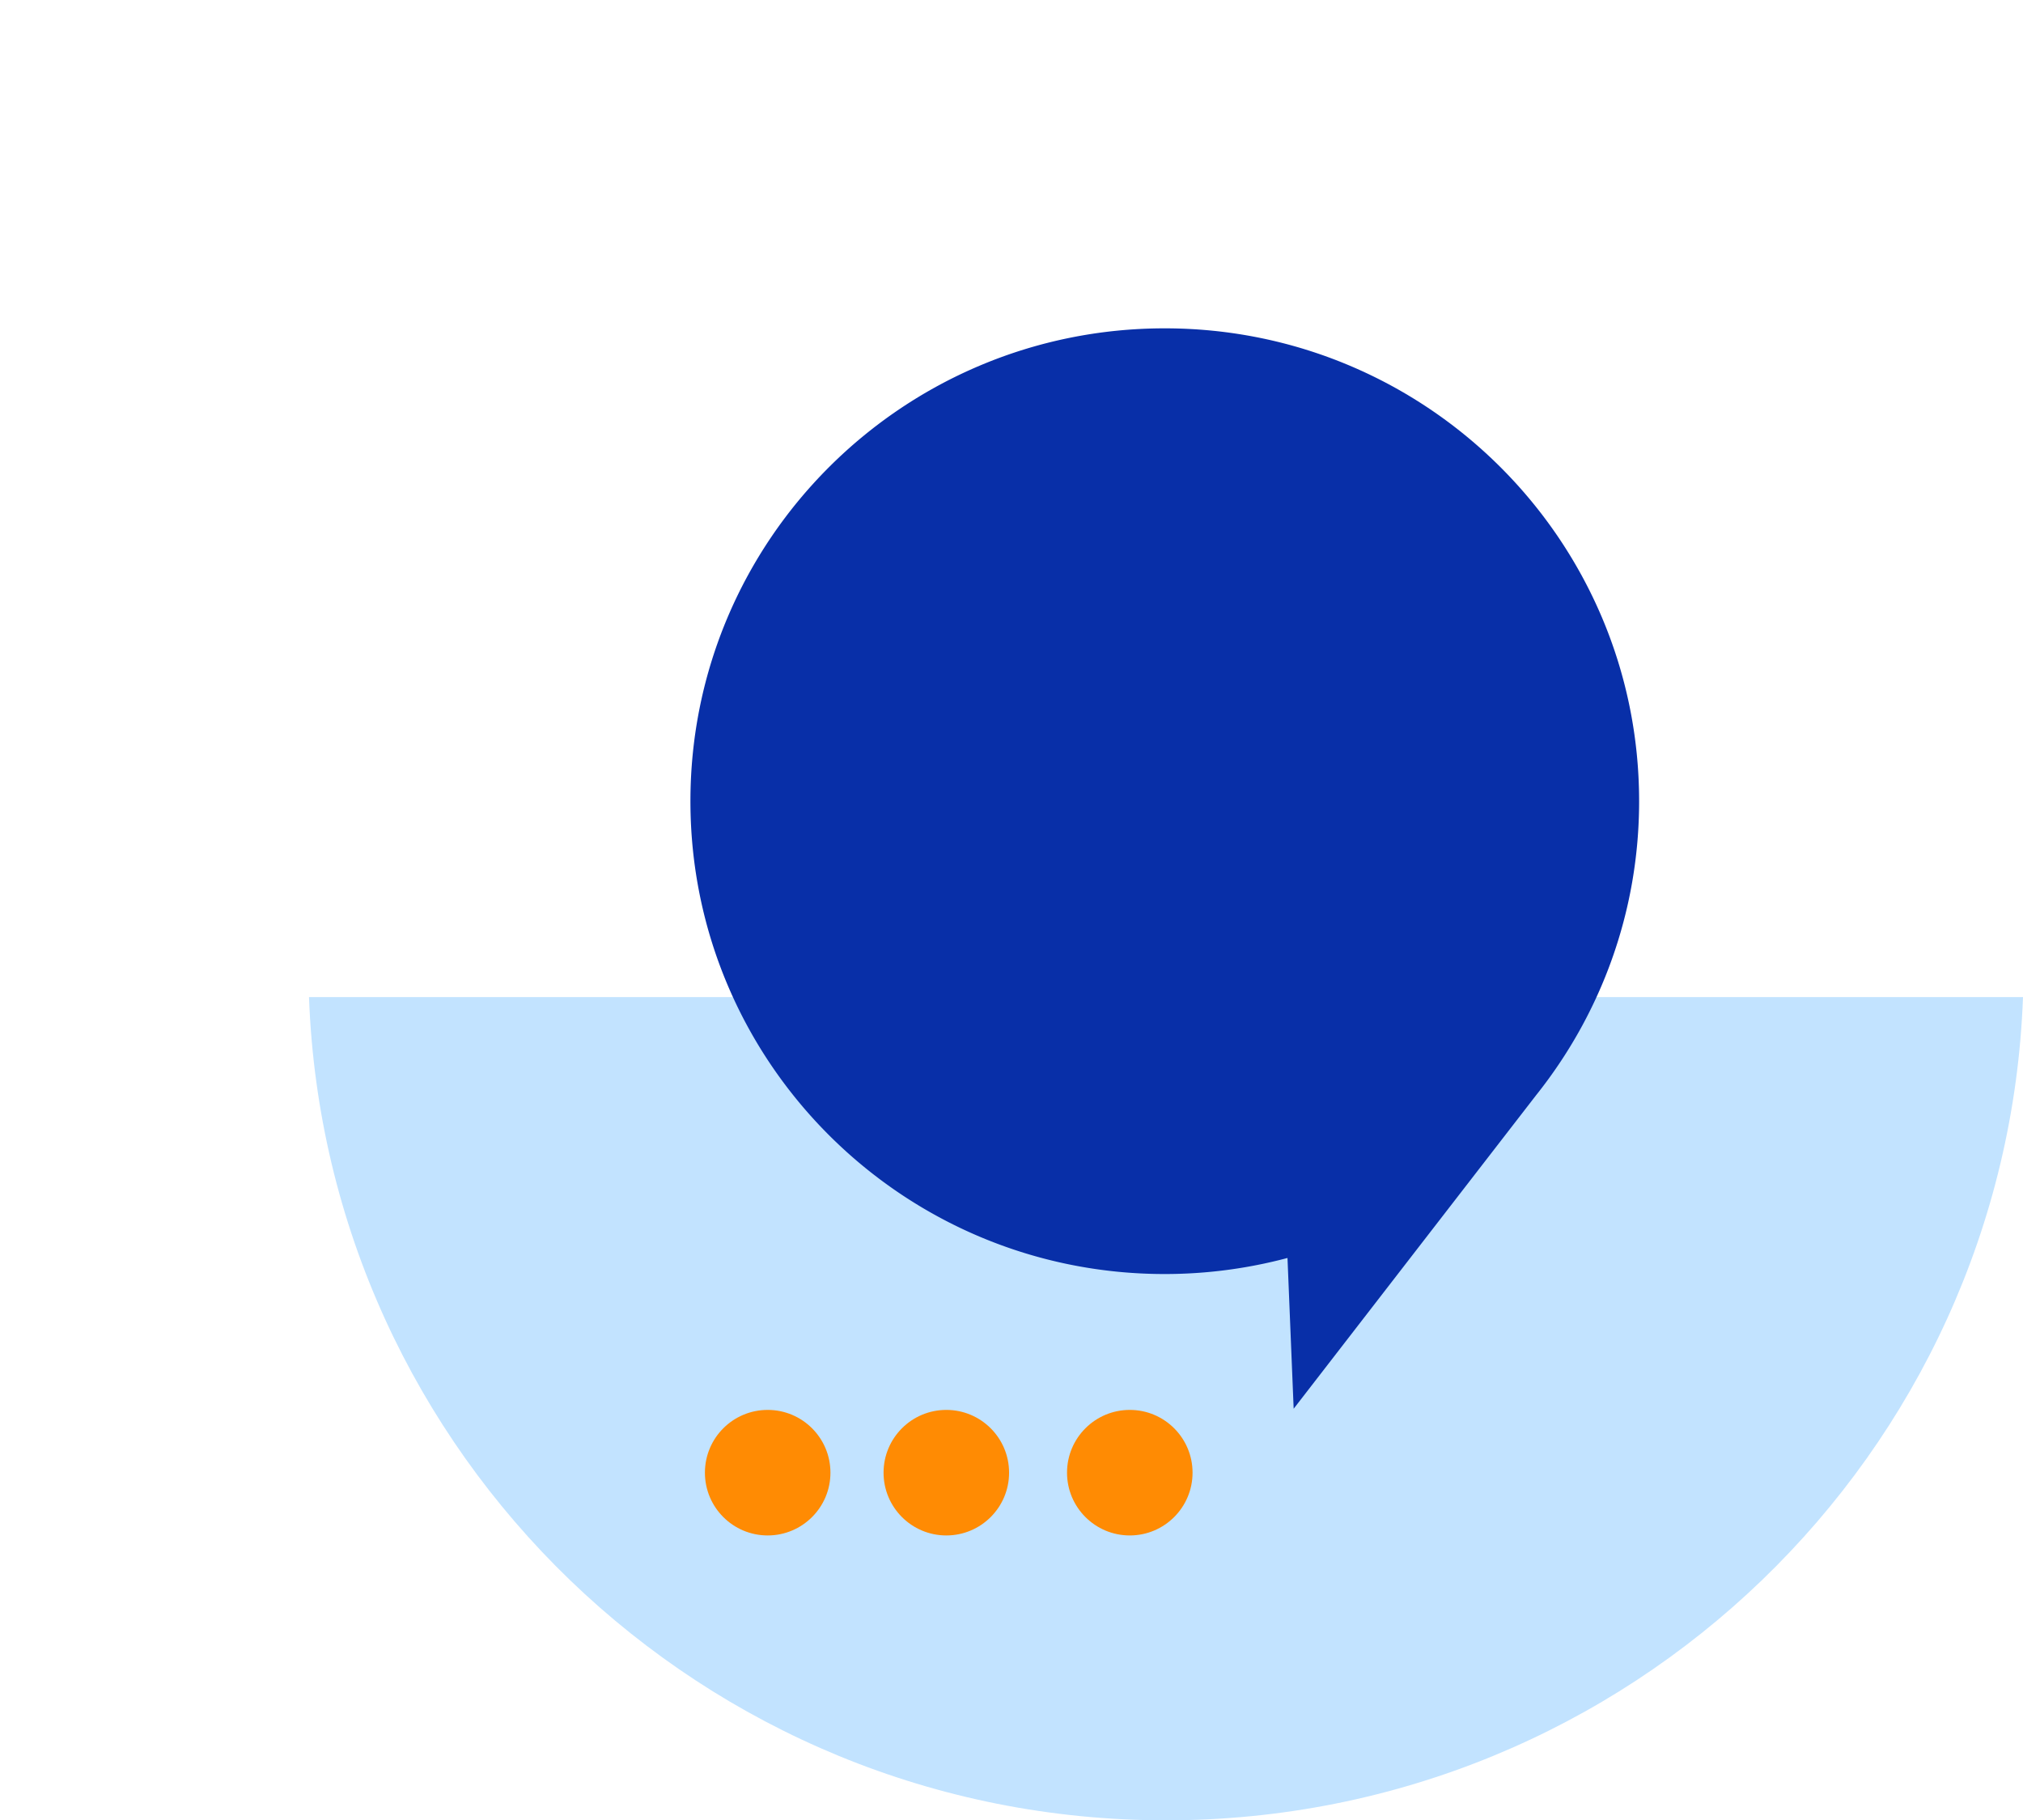<svg xmlns="http://www.w3.org/2000/svg" width="419" height="377" fill="none"><g clip-path="url(#a)"><path fill="#C2E3FF" d="M64 206.5C67.469 301.248 145.601 377 241.5 377S415.531 301.248 419 206.5z"/><path fill="#082FA8" d="M318.166 226.812c13.334-16.722 21.326-37.862 21.326-60.882-.013-54.086-43.999-97.93-98.259-97.93S143 111.844 143 165.93c0 54.085 43.986 97.93 98.246 97.93a98.8 98.8 0 0 0 25.416-3.327l1.279 31.224z"/><circle cx="234" cy="305" r="13" fill="#FF8B03"/><circle cx="196" cy="305" r="13" fill="#FF8B03"/><circle cx="159" cy="305" r="13" fill="#FF8B03"/></g><defs><clipPath id="a"><path fill="#fff" d="M64 68h355v309H64z"/></clipPath></defs></svg>